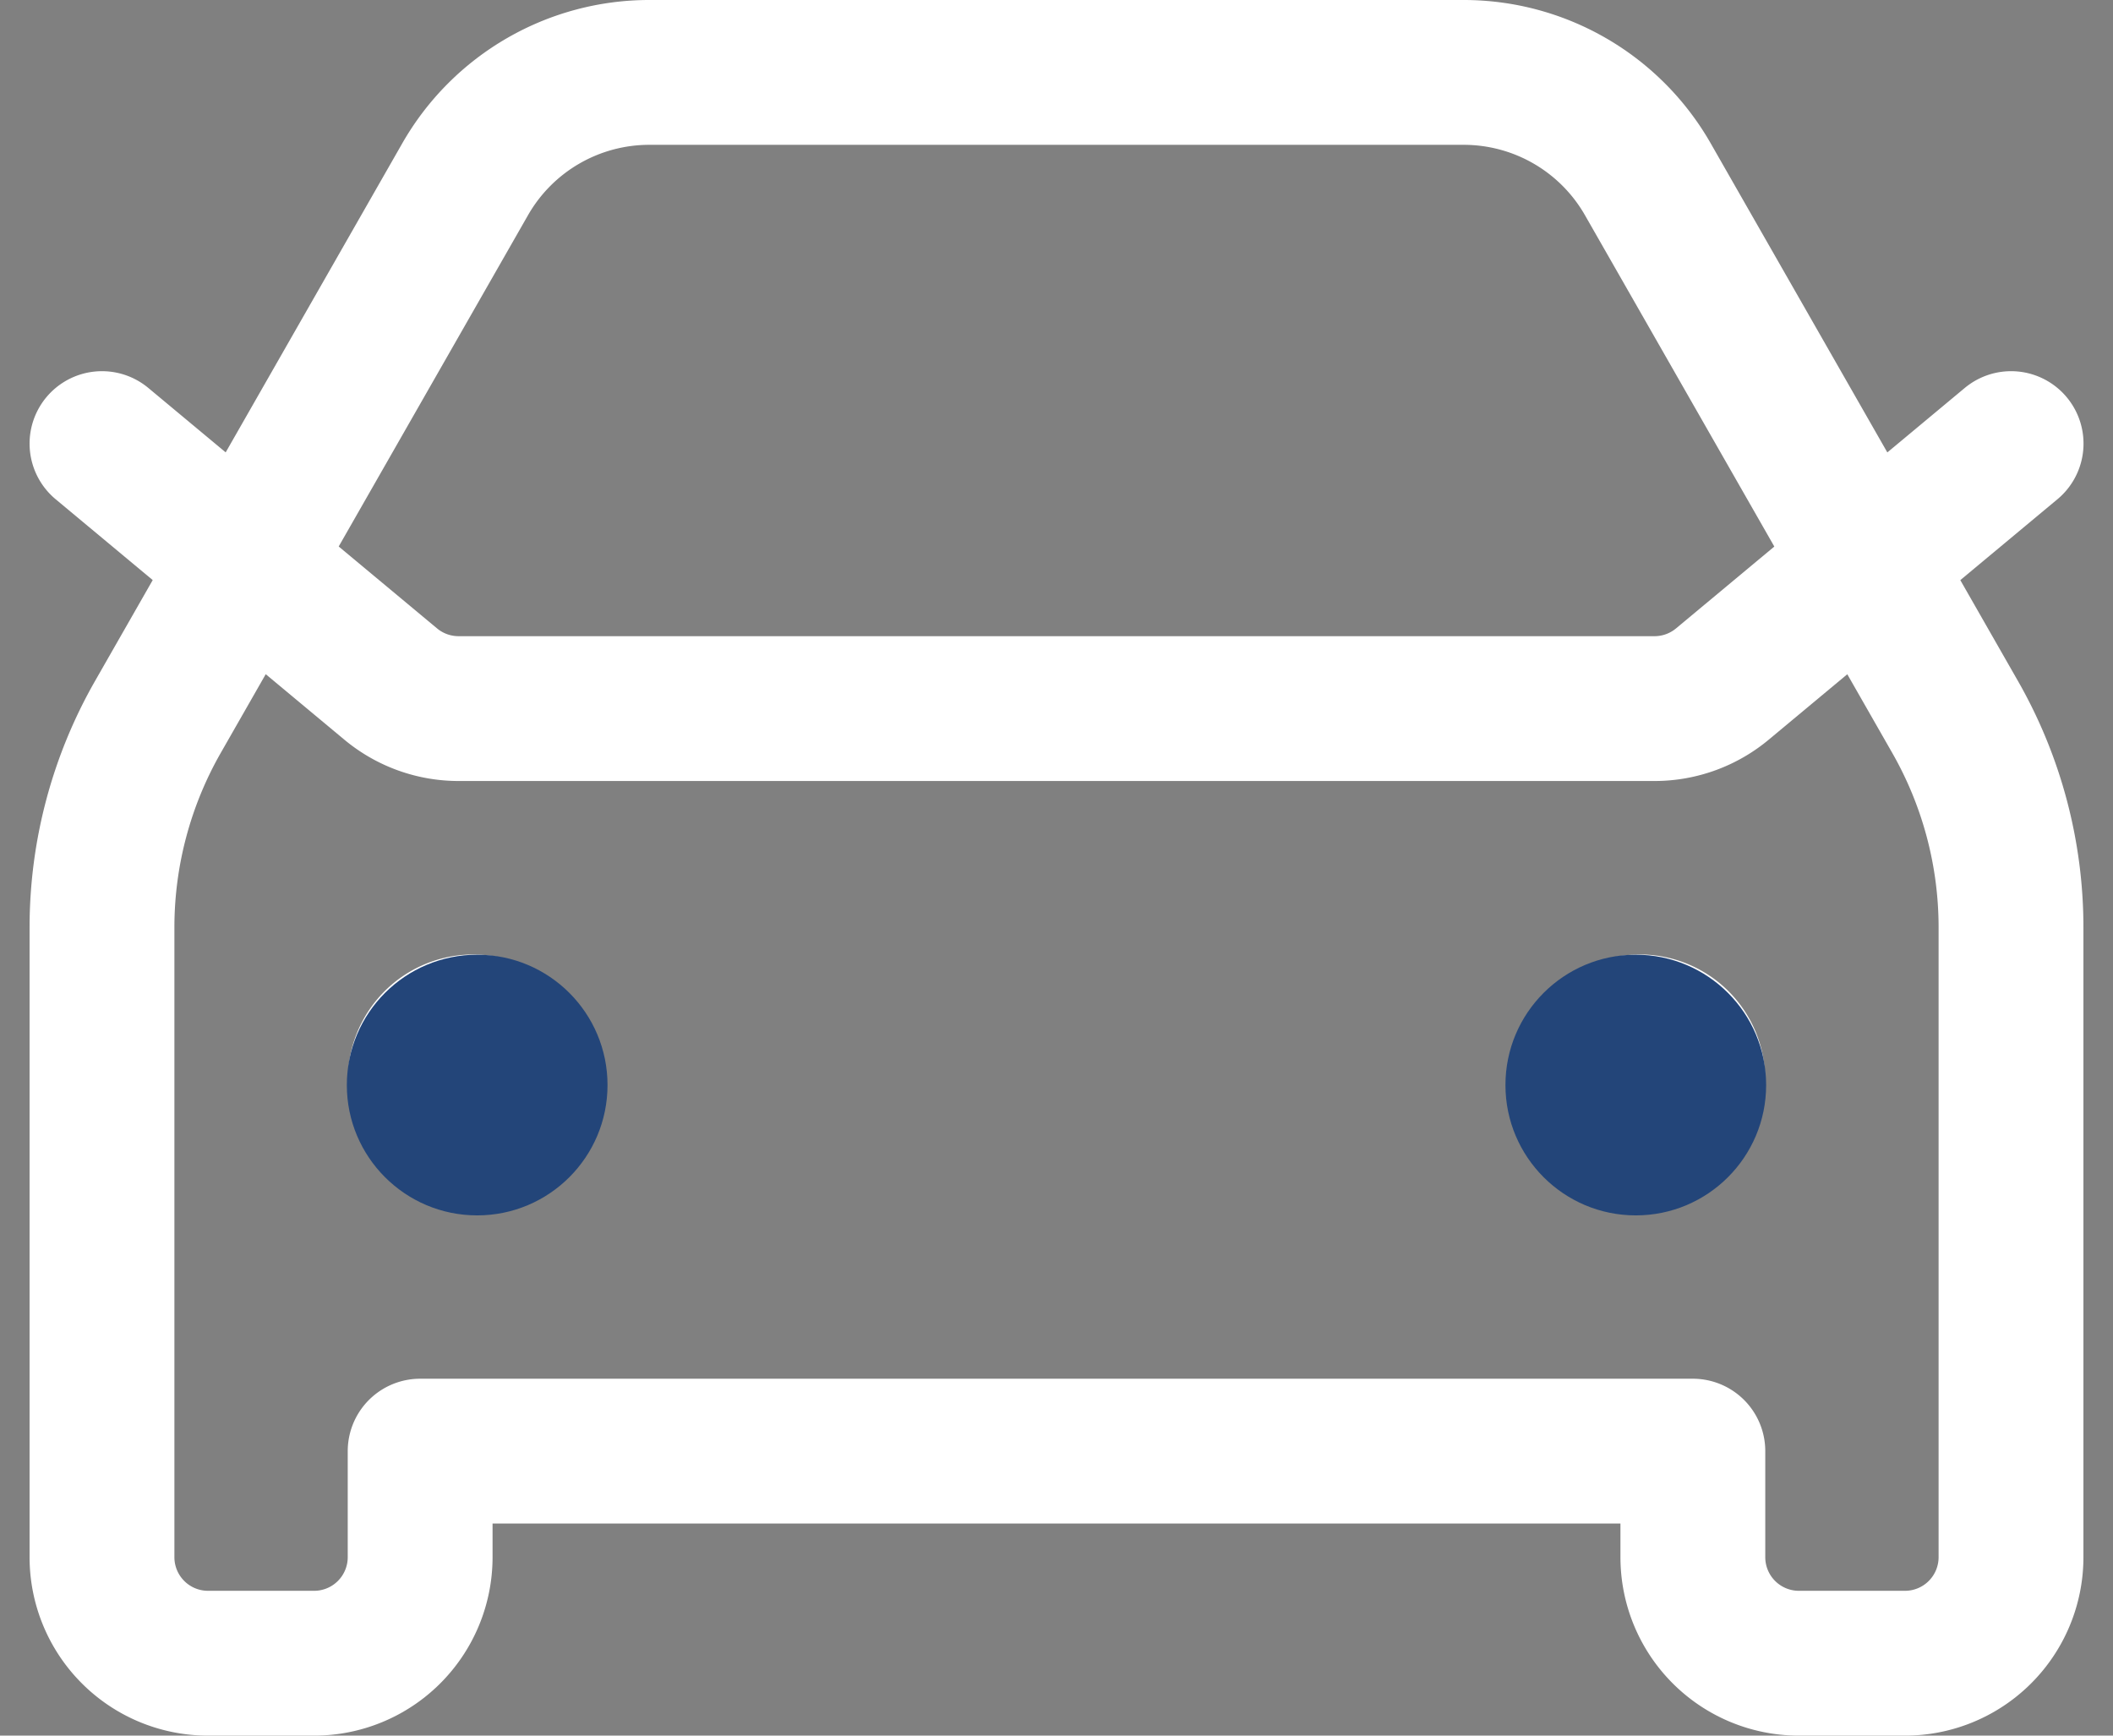 <svg xmlns="http://www.w3.org/2000/svg" width="72.949" height="59.922" viewBox="0 0 72.949 59.922">
  <rect x="0" y="0" width="72.949" height="59.922" fill="#808080" stroke="none"/>
  <g id="icon-001" transform="translate(-419.026 -1186.039)">
    <path id="car-svgrepo-com" d="M3,17.315l9.966,8.3a3.661,3.661,0,0,0,2.344.849H56.6a3.66,3.66,0,0,0,2.344-.849l9.966-8.3M15.815,39.284h.037m40.24,0h.037M21.9,4.5H50.011a7.322,7.322,0,0,1,6.358,3.69L66.977,26.753a14.648,14.648,0,0,1,1.93,7.267V55.761a3.661,3.661,0,0,1-3.661,3.661H61.584a3.661,3.661,0,0,1-3.661-3.661V52.1H13.984v3.661a3.661,3.661,0,0,1-3.661,3.661H6.661A3.661,3.661,0,0,1,3,55.761V34.02a14.646,14.646,0,0,1,1.93-7.267L15.537,8.19A7.323,7.323,0,0,1,21.9,4.5Zm-4.25,34.784a1.831,1.831,0,1,1-1.831-1.831A1.831,1.831,0,0,1,17.646,39.284Zm40.276,0a1.831,1.831,0,1,1-1.831-1.831A1.831,1.831,0,0,1,57.922,39.284Z" transform="translate(419.547 1184.039)" fill="none" stroke="#fff" stroke-linecap="round" stroke-linejoin="round" stroke-width="5"/>
    <circle id="Ellipse_1" data-name="Ellipse 1" cx="4.5" cy="4.5" r="4.5" transform="translate(431 1219)" fill="#234579"/>
    <circle id="Ellipse_2" data-name="Ellipse 2" cx="4.5" cy="4.5" r="4.5" transform="translate(471 1219)" fill="#234579"/>
  </g>
</svg>
